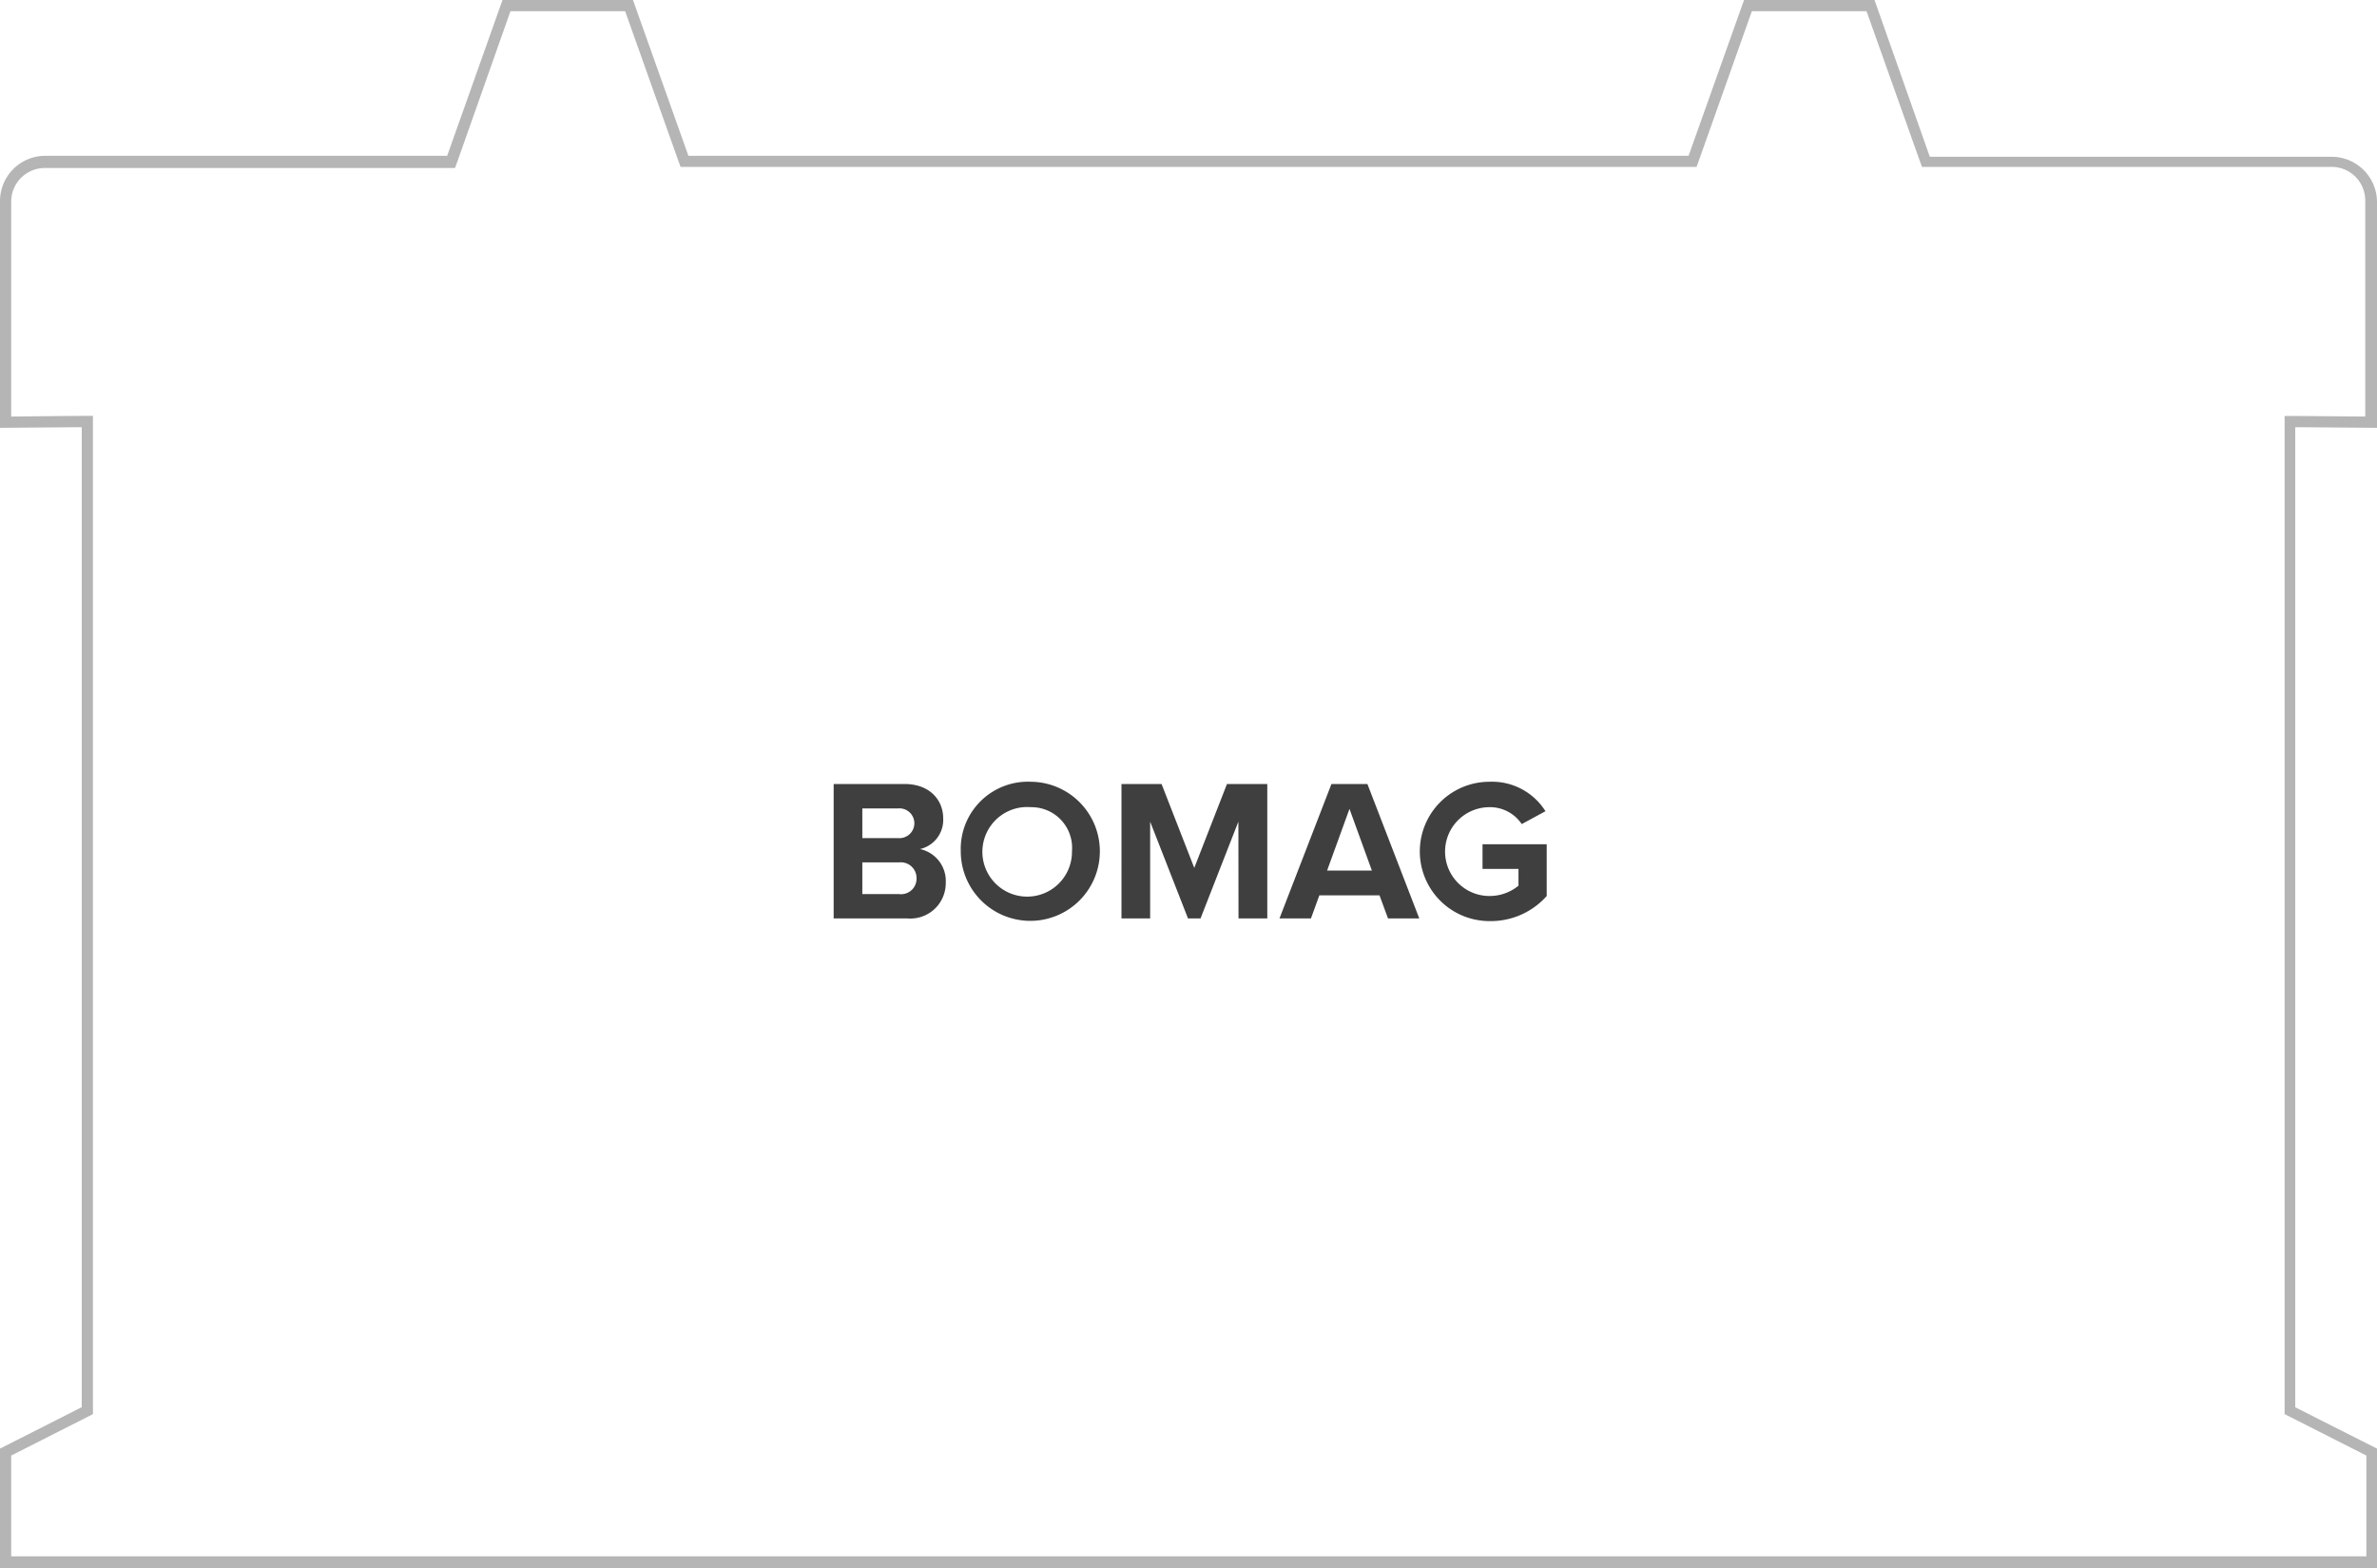 <svg id="Ebene_1" data-name="Ebene 1" xmlns="http://www.w3.org/2000/svg" viewBox="0 0 212.25 140"><defs><style>.cls-1{fill:#3f3f3f;}.cls-2{fill:#b5b5b5;}</style></defs><title>Referenzen</title><path class="cls-1" d="M74.44,70h6.32c2.29,0,3.46,1.46,3.46,3.06a2.67,2.67,0,0,1-2.07,2.75,2.91,2.91,0,0,1,2.3,3A3.16,3.16,0,0,1,81,82H74.44Zm5.76,4.83a1.33,1.33,0,1,0,0-2.65H77v2.65Zm.09,5a1.38,1.38,0,0,0,1.55-1.42A1.4,1.4,0,0,0,80.29,77H77v2.83Z"/><path class="cls-1" d="M92.06,69.8A6.21,6.21,0,1,1,85.79,76,6,6,0,0,1,92.06,69.8Zm0,2.27A4,4,0,1,0,95.72,76,3.63,3.63,0,0,0,92.06,72.07Z"/><path class="cls-1" d="M110.58,73.36,107.2,82h-1.12l-3.38-8.64V82h-2.56V70h3.58l2.92,7.49L109.56,70h3.6V82h-2.57Z"/><path class="cls-1" d="M123.18,79.94h-5.37L117.06,82h-2.81l4.64-12h3.21l4.63,12h-2.79Zm-4.68-2.21h4l-2-5.51Z"/><path class="cls-1" d="M133,69.8a5.63,5.63,0,0,1,5,2.63l-2.12,1.15A3.41,3.41,0,0,0,133,72.07,3.95,3.95,0,0,0,133,80a4.06,4.06,0,0,0,2.59-.92V77.58h-3.21v-2.2h5.73V80A6.67,6.67,0,0,1,133,82.24a6.22,6.22,0,1,1,0-12.44Z"/><path class="cls-2" d="M166.67,1l4.71,13.24.24.66H208.2a3,3,0,0,1,3,3V37.19L205,37.14h-1v89.12l.55.28,6.75,3.42v9H1v-9l6.75-3.42.55-.28V37.13h-1L1,37.19V18a3,3,0,0,1,3-3H40.63l.24-.66L45.58,1H55.82l4.71,13.24.24.66h90.72l.24-.66L156.43,1h10.24m.71-1H155.73l-4.95,13.91H61.47L56.52,0H44.87L39.93,13.91H4a4.05,4.05,0,0,0-4,4V38.2l7.3-.06v87.5L0,129.34V140H212.25V129.34l-7.3-3.69V38.14l7.3.06V18a4.05,4.05,0,0,0-4-4H172.32L167.38,0Z"/></svg>